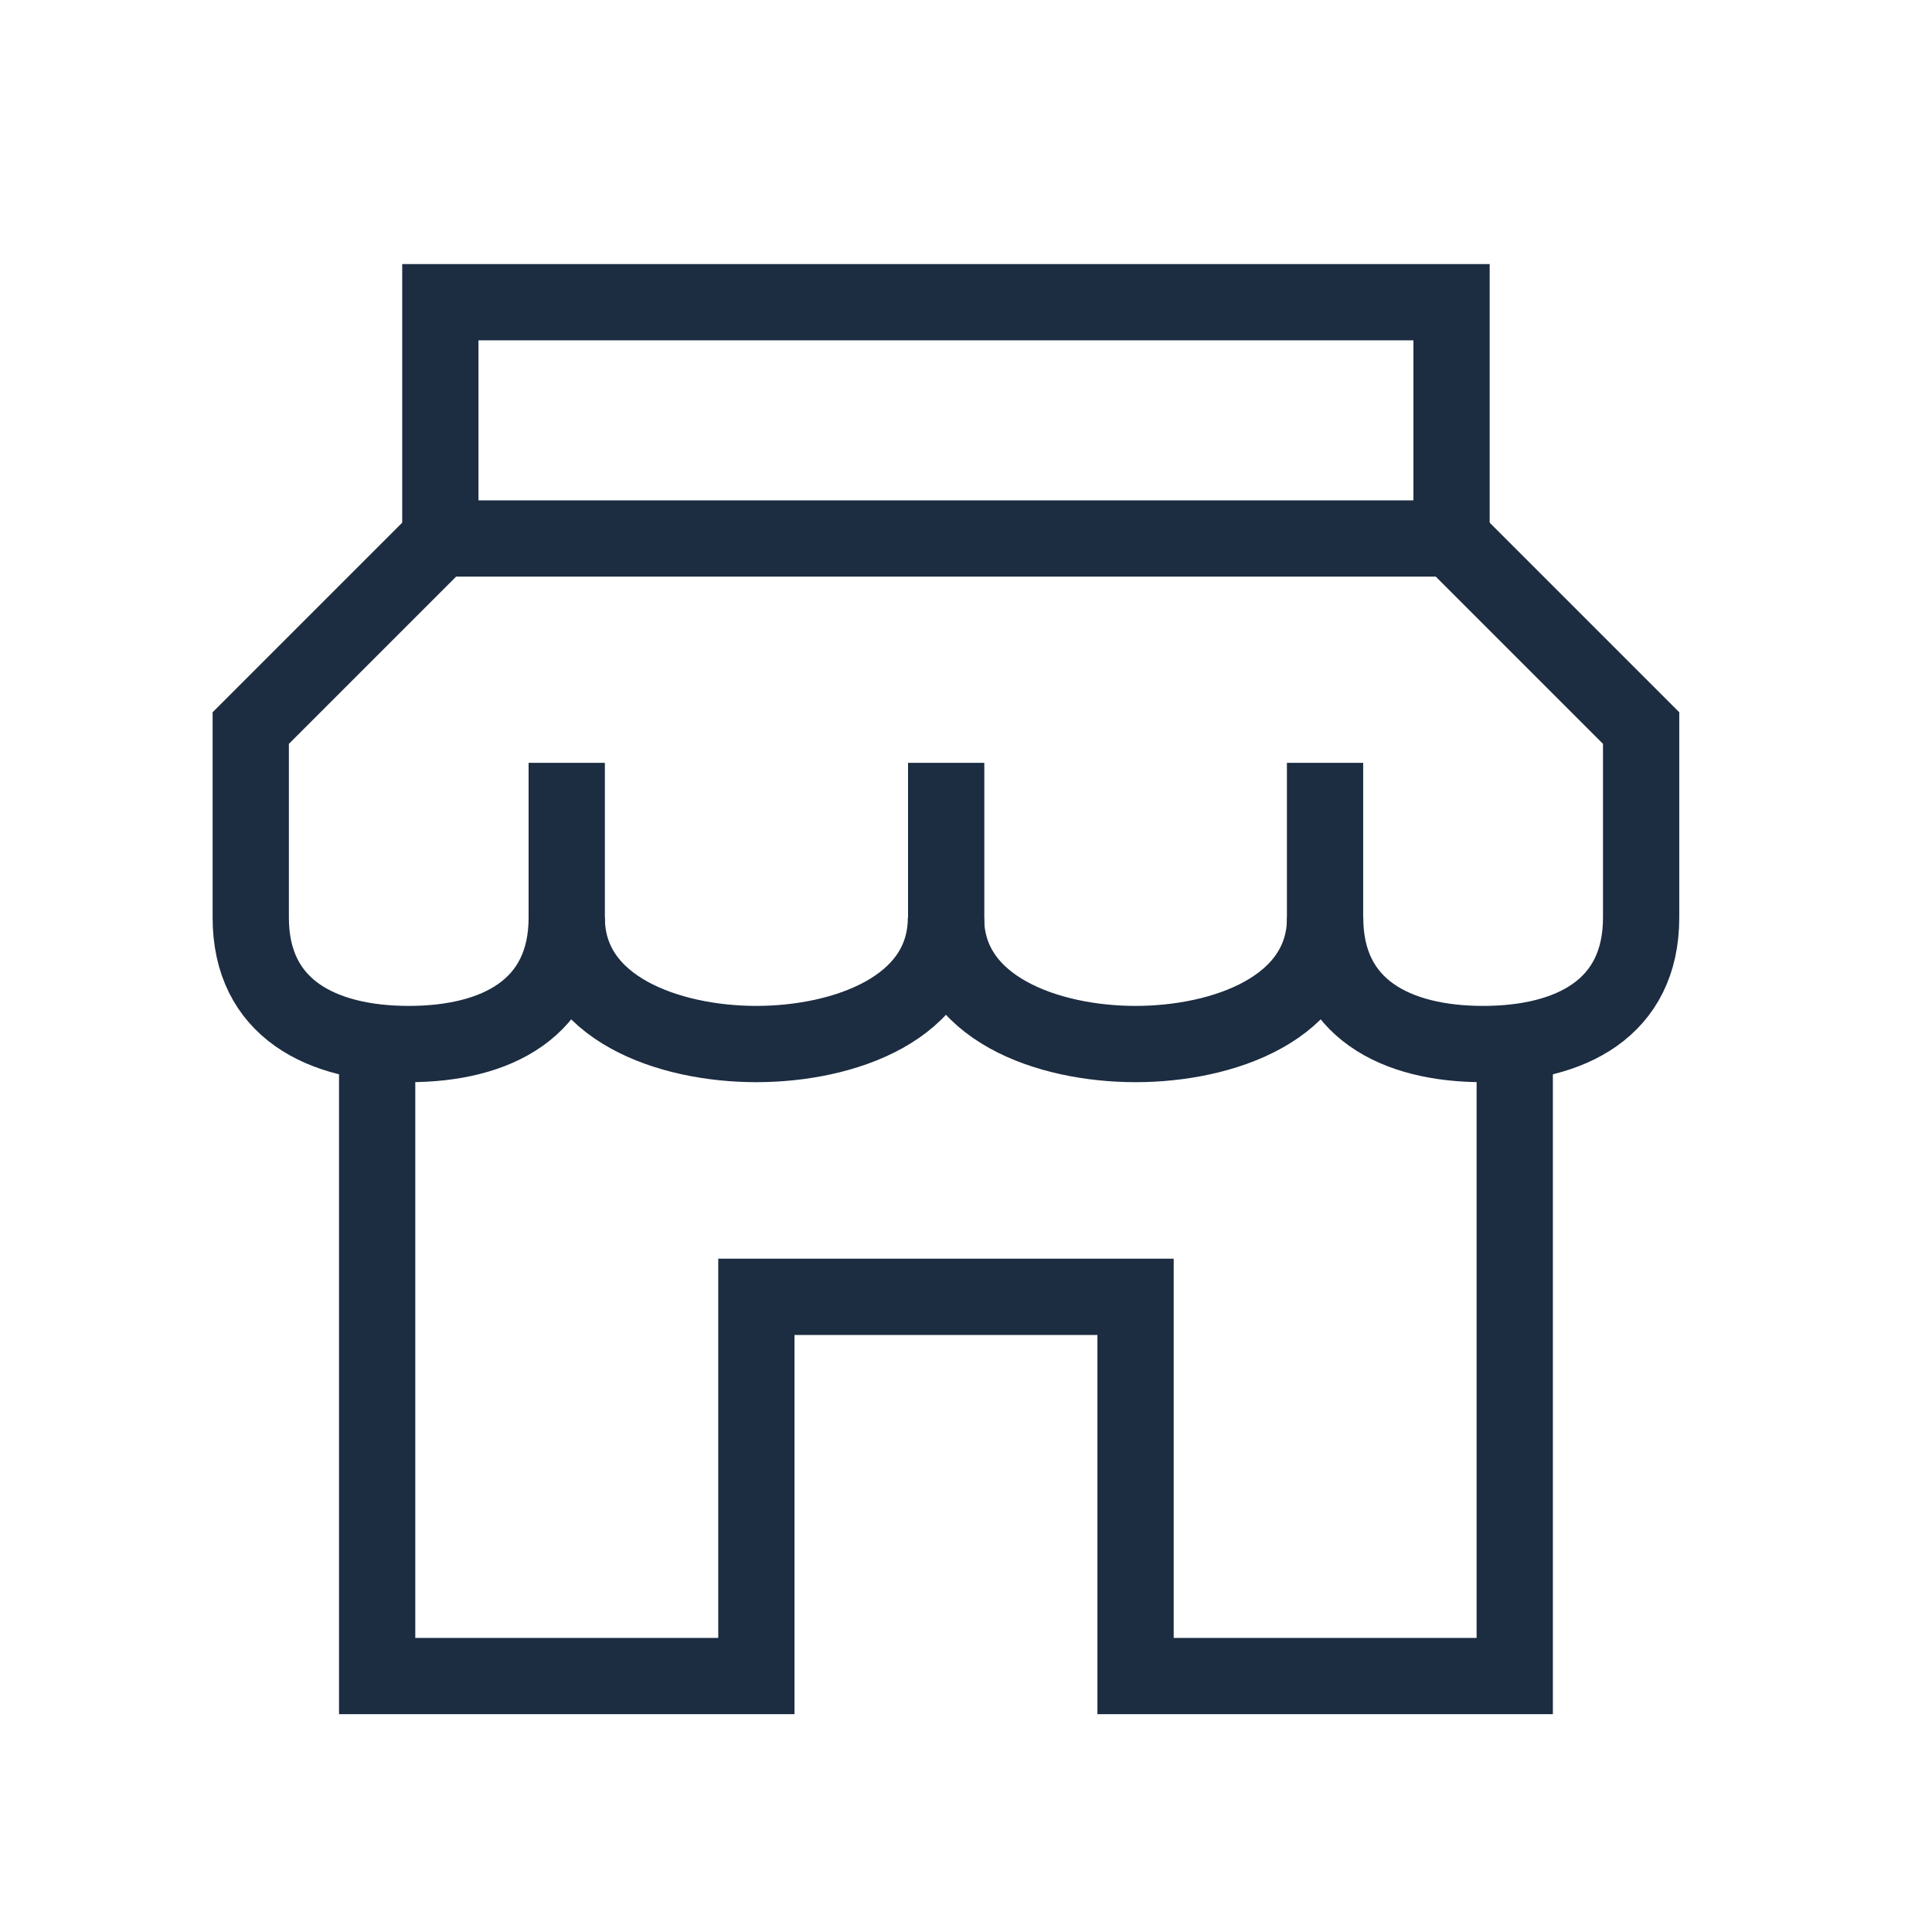 <svg xmlns="http://www.w3.org/2000/svg" xmlns:xlink="http://www.w3.org/1999/xlink" width="38" height="38" viewBox="0 0 38 38"><defs><clipPath id="b"><rect width="38" height="38"/></clipPath></defs><g id="a" clip-path="url(#b)"><g transform="translate(-5888.107 -72.61)"><path d="M2431.618,2057h-19.889l-3.729,3.729v3.729c0,1.785,1.391,2.486,3.108,2.486s3.107-.7,3.107-2.486c0,1.785,2.013,2.486,3.729,2.486s3.73-.7,3.73-2.486c0,1.785,2.012,2.486,3.729,2.486s3.729-.7,3.729-2.486c0,1.785,1.391,2.486,3.107,2.486s3.108-.7,3.108-2.486v-3.729Z" transform="translate(3485.039 -1973.799)" fill="none" stroke="#1c2c41" stroke-miterlimit="10" stroke-width="1.5"/><line y2="3.853" transform="translate(5899.254 87.614)" fill="none" stroke="#1c2c41" stroke-miterlimit="10" stroke-width="1.5"/><line y2="3.853" transform="translate(5906.717 87.614)" fill="none" stroke="#1c2c41" stroke-miterlimit="10" stroke-width="1.5"/><line y2="3.853" transform="translate(5914.169 87.614)" fill="none" stroke="#1c2c41" stroke-miterlimit="10" stroke-width="1.5"/><path d="M2432,2021.647V2017h19.889v4.647" transform="translate(3464.768 -1938.446)" fill="none" stroke="#1c2c41" stroke-miterlimit="10" stroke-width="1.5"/><path d="M2424,2121v12.431h7.459v-7.459h7.458v7.459h7.458V2121" transform="translate(3471.525 -2027.855)" fill="none" stroke="#1c2c41" stroke-miterlimit="10" stroke-width="1.5"/></g></g></svg>